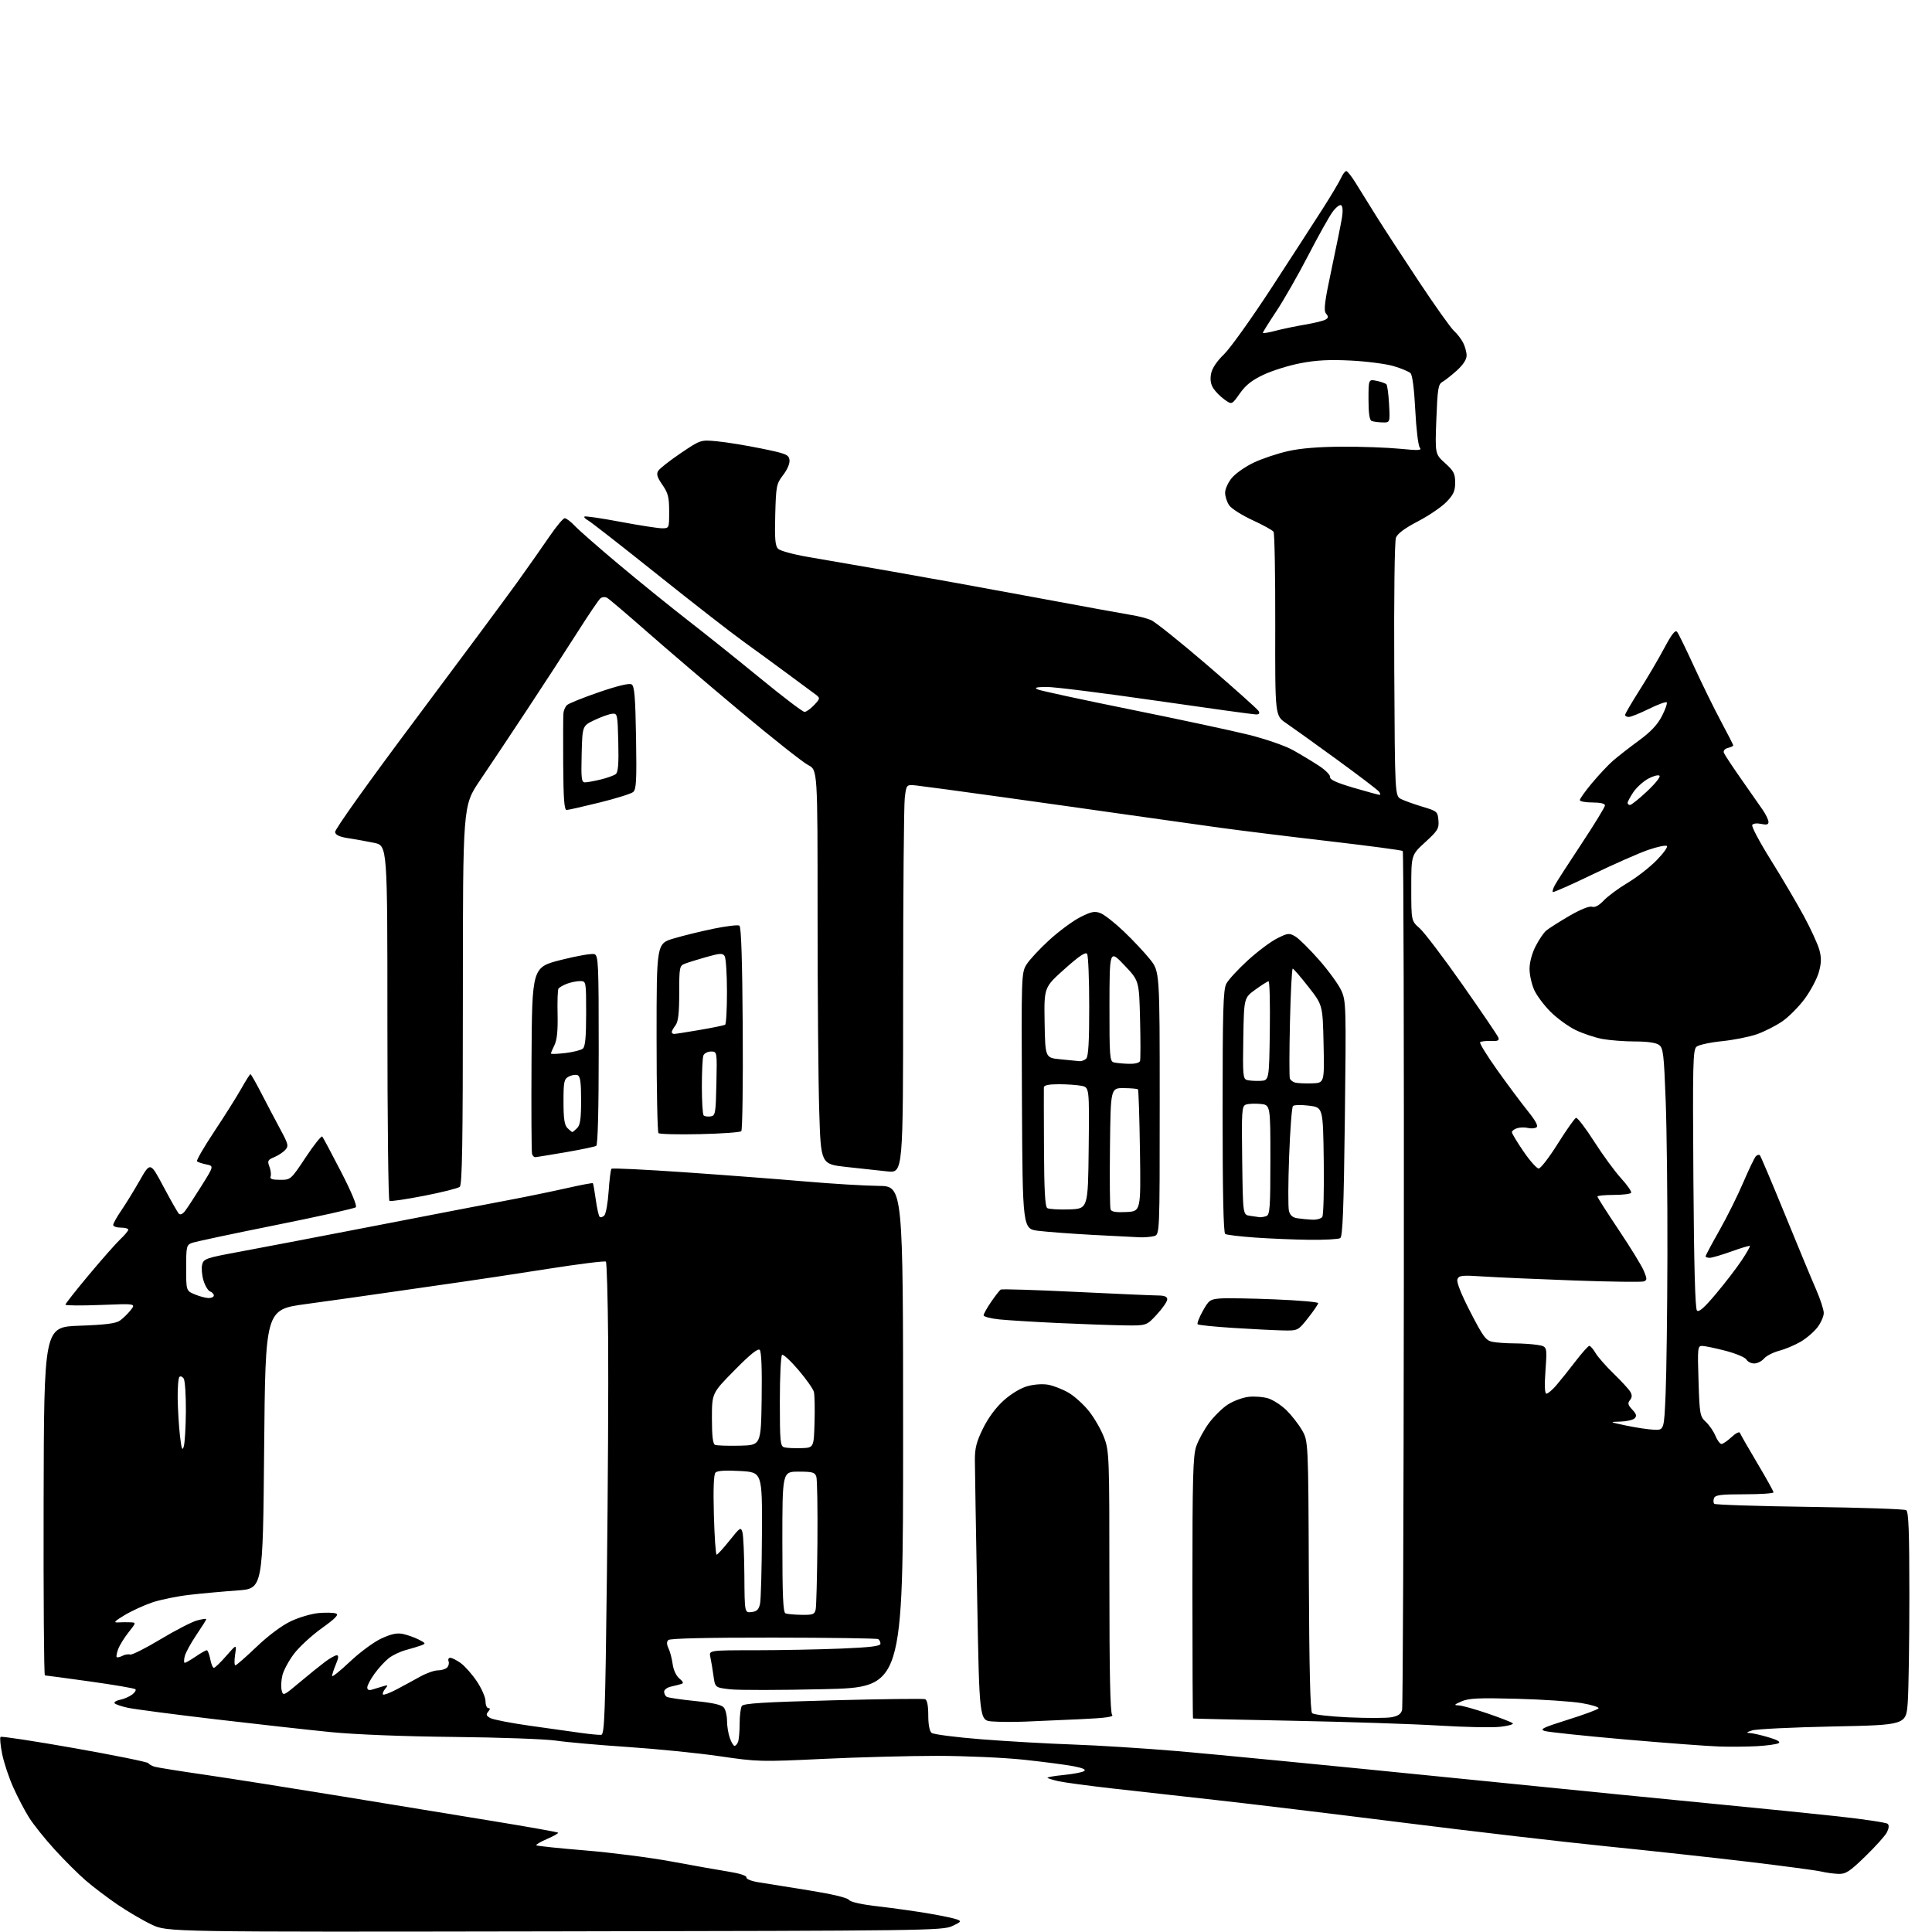 <?xml version="1.0" encoding="UTF-8" standalone="no"?>
<svg 
  version="1.1" 
  xmlns="http://www.w3.org/2000/svg" 
  xmlns:xlink="http://www.w3.org/1999/xlink" 
  xmlns:svg="http://www.w3.org/2000/svg"
  xmlns:rdf="http://www.w3.org/1999/02/22-rdf-syntax-ns#"
  xmlns:cc="http://creativecommons.org/ns#"
  xmlns:dc="http://purl.org/dc/elements/1.1/"
  viewBox="0 0 768 768"
  width="768"
  height="768"
>
<style>svg {background-color: white; }</style>"
<path stroke="none" fill="black" fill-rule="evenodd" d="M220.50,767.75C66.50,768.01 66.50,768.01 60.31,765.07C56.90,763.46 50.83,759.90 46.81,757.17C42.79,754.43 37.08,750.11 34.11,747.55C31.15,745.00 25.57,739.44 21.71,735.20C17.85,730.97 13.27,725.25 11.55,722.50C9.82,719.75 6.99,714.35 5.27,710.50C3.54,706.65 1.56,700.70 0.87,697.28C0.18,693.86 -0.12,690.78 0.22,690.45C0.55,690.12 13.78,692.13 29.61,694.93C45.44,697.73 58.64,700.41 58.95,700.88C59.25,701.35 60.40,701.99 61.50,702.31C62.60,702.63 71.60,704.07 81.50,705.50C91.40,706.94 115.70,710.77 135.50,714.01C155.30,717.26 182.73,721.75 196.45,723.99C210.17,726.23 221.60,728.27 221.84,728.51C222.08,728.75 220.13,729.87 217.50,731.00C214.87,732.13 212.94,733.27 213.20,733.54C213.47,733.80 222.19,734.72 232.59,735.57C242.99,736.42 258.48,738.41 267.00,739.99C275.52,741.58 285.75,743.39 289.72,744.02C294.05,744.71 296.85,745.62 296.72,746.30C296.60,746.95 298.66,747.78 301.50,748.23C304.25,748.67 313.23,750.11 321.45,751.43C330.62,752.90 336.80,754.36 337.45,755.22C338.11,756.10 342.51,757.07 349.43,757.87C355.45,758.56 364.44,759.82 369.41,760.68C374.38,761.53 379.36,762.58 380.47,763.02C382.27,763.72 382.05,764.02 378.50,765.65C374.67,767.42 367.78,767.51 220.50,767.75zM730.86,744.90C729.01,744.84 725.92,744.43 724.00,743.97C722.08,743.51 709.02,741.77 695.00,740.09C680.98,738.42 655.77,735.67 639.00,733.98C622.23,732.29 585.55,728.03 557.50,724.50C529.45,720.98 496.15,716.95 483.50,715.56C470.85,714.16 452.48,712.11 442.68,711.00C432.88,709.89 423.06,708.57 420.85,708.08C418.65,707.58 416.64,706.97 416.39,706.72C416.14,706.47 418.98,705.96 422.72,705.60C426.45,705.23 430.13,704.54 430.90,704.06C431.86,703.47 430.62,702.87 426.90,702.13C423.93,701.55 415.03,700.38 407.12,699.53C399.21,698.69 383.69,697.99 372.62,697.98C361.55,697.98 341.06,698.52 327.09,699.19C302.45,700.37 301.19,700.34 286.10,698.13C277.54,696.88 261.07,695.22 249.51,694.45C237.96,693.68 225.12,692.54 221.00,691.92C216.88,691.31 198.65,690.65 180.50,690.46C160.42,690.26 141.23,689.50 131.50,688.54C122.70,687.67 102.03,685.37 85.56,683.43C69.10,681.49 53.47,679.44 50.82,678.87C48.18,678.30 45.80,677.48 45.53,677.04C45.25,676.60 46.26,675.99 47.77,675.68C49.27,675.38 51.40,674.46 52.50,673.64C53.60,672.83 54.20,671.86 53.83,671.50C53.47,671.13 45.37,669.75 35.83,668.42C26.30,667.09 18.20,666.00 17.84,666.00C17.48,666.00 17.25,634.84 17.34,596.75C17.50,527.50 17.50,527.50 31.50,527.00C41.98,526.63 46.06,526.11 47.71,524.93C48.93,524.07 50.84,522.20 51.96,520.78C54.00,518.19 54.00,518.19 40.00,518.74C32.30,519.05 26.00,518.99 26.00,518.62C26.00,518.24 30.22,512.89 35.38,506.72C40.54,500.55 46.17,494.18 47.88,492.56C49.60,490.95 51.00,489.26 51.00,488.81C51.00,488.37 49.65,488.00 48.00,488.00C46.35,488.00 45.00,487.52 45.00,486.93C45.00,486.34 46.42,483.80 48.15,481.28C49.88,478.76 53.20,473.37 55.53,469.29C59.75,461.87 59.75,461.87 64.97,471.69C67.84,477.08 70.59,481.93 71.09,482.45C71.65,483.03 72.57,482.65 73.51,481.45C74.35,480.38 77.29,475.90 80.04,471.50C85.05,463.50 85.05,463.50 81.98,462.87C80.28,462.52 78.63,461.97 78.31,461.64C77.98,461.31 81.08,455.97 85.19,449.77C89.31,443.57 94.13,435.91 95.91,432.75C97.69,429.59 99.33,427.00 99.56,427.00C99.79,427.00 101.78,430.49 103.97,434.75C106.17,439.01 109.54,445.41 111.45,448.96C114.62,454.83 114.79,455.57 113.39,457.12C112.55,458.05 110.57,459.35 108.99,460.00C106.43,461.06 106.23,461.47 107.10,463.77C107.64,465.19 107.85,466.94 107.57,467.67C107.20,468.65 108.19,469.00 111.32,469.00C115.57,469.00 115.59,468.99 121.53,460.04C124.80,455.11 127.76,451.40 128.10,451.79C128.44,452.18 131.79,458.47 135.55,465.76C139.73,473.87 142.01,479.36 141.44,479.90C140.92,480.39 126.55,483.59 109.51,487.01C92.46,490.43 77.50,493.62 76.26,494.09C74.14,494.90 74.00,495.52 74.00,504.03C74.00,513.10 74.00,513.10 77.47,514.55C79.38,515.35 81.85,516.00 82.97,516.00C84.09,516.00 85.00,515.54 85.00,514.97C85.00,514.40 84.33,513.68 83.51,513.37C82.69,513.05 81.51,511.08 80.88,508.99C80.25,506.89 80.02,504.06 80.36,502.70C80.95,500.36 81.86,500.05 95.74,497.49C103.86,495.99 128.50,491.28 150.50,487.01C172.50,482.74 195.89,478.23 202.48,477.00C209.07,475.76 219.16,473.68 224.91,472.39C230.65,471.09 235.50,470.16 235.67,470.34C235.84,470.51 236.36,473.43 236.82,476.82C237.29,480.22 237.98,483.31 238.35,483.68C238.73,484.06 239.56,483.84 240.21,483.19C240.85,482.55 241.63,478.23 241.94,473.59C242.25,468.96 242.76,464.91 243.07,464.60C243.38,464.28 256.43,464.91 272.07,465.99C287.71,467.07 309.27,468.72 320.00,469.64C330.73,470.57 343.89,471.36 349.25,471.41C358.99,471.50 358.99,471.50 359.00,571.12C359.00,670.74 359.00,670.74 327.56,671.47C310.27,671.88 293.45,671.90 290.19,671.52C284.26,670.83 284.26,670.83 283.62,666.17C283.27,663.60 282.71,660.26 282.38,658.75C281.77,656.00 281.77,656.00 300.13,656.00C310.24,655.99 325.59,655.70 334.25,655.34C346.07,654.85 350.00,654.37 350.00,653.40C350.00,652.70 349.60,651.87 349.11,651.57C348.63,651.27 329.88,651.00 307.45,650.98C281.14,650.95 266.31,651.29 265.66,651.94C264.97,652.63 265.00,653.69 265.74,655.23C266.35,656.48 267.09,659.30 267.39,661.50C267.71,663.87 268.81,666.21 270.07,667.24C271.63,668.52 271.84,669.10 270.85,669.41C270.11,669.64 268.26,670.10 266.75,670.44C265.24,670.77 264.00,671.68 264.00,672.46C264.00,673.24 264.46,674.17 265.02,674.51C265.59,674.86 270.65,675.61 276.27,676.18C283.48,676.90 286.87,677.68 287.75,678.80C288.44,679.67 289.00,682.03 289.00,684.04C289.00,686.05 289.49,689.12 290.10,690.85C290.70,692.58 291.55,694.00 291.99,694.00C292.43,694.00 293.06,693.29 293.39,692.42C293.73,691.55 294.01,688.29 294.02,685.17C294.02,682.05 294.41,678.90 294.88,678.16C295.54,677.12 303.46,676.62 331.10,675.90C350.56,675.39 367.05,675.19 367.74,675.45C368.56,675.77 369.00,678.02 369.00,681.85C369.00,685.49 369.50,688.17 370.31,688.84C371.03,689.44 379.92,690.59 390.06,691.39C400.20,692.19 416.60,693.13 426.50,693.47C436.40,693.82 455.07,694.99 468.00,696.09C480.93,697.18 529.52,701.90 576.00,706.58C622.48,711.26 671.98,716.18 686.00,717.52C700.02,718.87 720.05,720.89 730.49,722.02C740.94,723.16 749.91,724.51 750.42,725.02C751.01,725.61 750.85,726.91 750.02,728.47C749.28,729.85 745.42,734.13 741.44,737.99C735.28,743.97 733.72,744.99 730.86,744.90zM698.50,694.13C694.65,694.34 687.90,694.41 683.50,694.27C679.10,694.14 662.23,692.87 646.00,691.46C629.77,690.04 615.38,688.52 614.00,688.09C611.90,687.43 613.39,686.71 623.20,683.63C629.64,681.61 635.15,679.57 635.44,679.10C635.73,678.63 632.72,677.69 628.74,677.01C624.76,676.34 613.17,675.56 603.00,675.29C587.82,674.88 583.86,675.07 581.00,676.32C578.01,677.62 577.84,677.85 579.84,677.92C581.13,677.96 586.30,679.41 591.34,681.13C596.38,682.85 600.88,684.60 601.34,685.02C601.80,685.44 599.55,686.08 596.34,686.43C593.13,686.79 582.17,686.57 572.00,685.94C561.83,685.32 535.73,684.46 514.00,684.03C492.27,683.61 474.39,683.20 474.25,683.13C474.11,683.06 474.00,659.68 474.00,631.18C474.00,587.23 474.23,578.68 475.53,574.93C476.37,572.49 478.62,568.37 480.53,565.76C482.44,563.16 485.79,559.84 487.98,558.39C490.17,556.94 493.94,555.54 496.36,555.26C498.78,554.99 502.34,555.29 504.27,555.92C506.20,556.56 509.39,558.65 511.36,560.56C513.32,562.47 516.09,566.00 517.50,568.41C520.07,572.79 520.07,572.79 520.28,626.35C520.43,663.29 520.84,680.24 521.59,680.99C522.19,681.59 528.63,682.34 536.15,682.68C543.57,683.02 551.24,682.99 553.21,682.62C555.78,682.14 556.95,681.31 557.35,679.72C557.66,678.50 557.97,601.30 558.05,508.18C558.13,415.05 557.93,338.60 557.62,338.29C557.31,337.98 544.33,336.25 528.78,334.44C513.22,332.64 493.52,330.21 485.00,329.04C476.48,327.87 460.27,325.59 449.00,323.98C437.73,322.36 415.00,319.17 398.50,316.87C382.00,314.57 366.65,312.50 364.40,312.26C360.30,311.82 360.30,311.82 359.66,317.16C359.31,320.10 359.01,354.85 359.01,394.39C359.00,466.28 359.00,466.28 352.75,465.65C349.31,465.29 341.96,464.50 336.41,463.88C326.31,462.76 326.31,462.76 325.66,441.72C325.29,430.15 325.00,394.88 325.00,363.36C325.00,306.04 325.00,306.04 321.25,304.12C319.19,303.07 307.15,293.55 294.50,282.96C281.85,272.38 265.05,258.05 257.17,251.11C249.28,244.18 242.17,238.13 241.36,237.67C240.53,237.20 239.37,237.28 238.67,237.86C238.00,238.41 233.86,244.52 229.48,251.43C225.09,258.34 216.07,272.21 209.44,282.25C202.81,292.29 194.37,304.95 190.69,310.38C184.00,320.27 184.00,320.27 184.00,395.51C184.00,454.50 183.73,470.98 182.75,471.79C182.06,472.36 175.67,473.97 168.56,475.35C161.44,476.74 155.25,477.65 154.81,477.38C154.36,477.11 154.00,445.22 154.00,406.51C154.00,336.14 154.00,336.14 148.75,335.05C145.86,334.45 141.25,333.62 138.51,333.21C135.02,332.68 133.42,331.95 133.20,330.78C133.01,329.80 146.40,311.03 165.29,285.80C183.11,261.98 201.25,237.54 205.60,231.48C209.94,225.43 215.72,217.21 218.43,213.23C221.14,209.26 223.86,206.00 224.49,206.00C225.11,206.00 226.95,207.40 228.56,209.11C230.18,210.82 238.03,217.70 246.00,224.38C253.97,231.07 266.35,241.09 273.50,246.64C280.65,252.19 293.70,262.64 302.50,269.85C311.30,277.07 319.08,282.98 319.80,282.99C320.51,282.99 322.24,281.76 323.65,280.25C326.20,277.50 326.20,277.50 323.44,275.50C321.92,274.40 317.03,270.79 312.59,267.48C308.14,264.18 300.45,258.56 295.50,255.00C290.55,251.44 275.09,239.40 261.14,228.24C247.19,217.09 234.89,207.48 233.81,206.90C232.72,206.31 232.05,205.61 232.33,205.34C232.60,205.07 239.01,206.00 246.57,207.42C254.12,208.84 261.59,210.00 263.15,210.00C266.00,210.00 266.00,210.00 266.00,203.30C266.00,197.66 265.58,196.00 263.31,192.72C261.24,189.74 260.85,188.45 261.65,187.17C262.22,186.25 266.24,183.09 270.59,180.15C278.50,174.81 278.50,174.81 285.00,175.42C288.57,175.75 296.45,177.03 302.50,178.26C312.44,180.28 313.53,180.72 313.83,182.80C314.02,184.19 313.02,186.59 311.33,188.80C308.64,192.32 308.48,193.10 308.17,204.60C307.91,214.18 308.15,217.00 309.30,218.15C310.10,218.95 315.42,220.41 321.13,221.38C326.83,222.36 341.85,224.96 354.50,227.16C367.15,229.36 392.80,234.01 411.50,237.49C430.20,240.97 447.52,244.14 450.00,244.52C452.48,244.91 455.85,245.78 457.50,246.47C459.15,247.15 469.27,255.26 480.00,264.48C490.73,273.71 499.86,281.87 500.30,282.63C500.86,283.58 500.54,284.00 499.26,284.00C498.25,284.00 480.35,281.53 459.46,278.51C438.58,275.49 419.02,273.04 416.00,273.07C411.83,273.12 410.99,273.36 412.50,274.06C413.60,274.56 430.25,278.16 449.50,282.05C468.75,285.94 489.90,290.47 496.50,292.12C503.24,293.81 510.91,296.47 514.00,298.20C517.02,299.89 521.63,302.67 524.24,304.37C526.85,306.07 528.87,308.10 528.74,308.89C528.57,309.91 531.29,311.15 538.00,313.13C543.23,314.66 547.89,315.94 548.37,315.96C548.85,315.98 548.72,315.37 548.09,314.61C547.45,313.84 539.86,308.07 531.22,301.78C522.57,295.49 513.56,289.02 511.18,287.41C506.86,284.47 506.86,284.47 506.93,248.48C506.97,228.69 506.67,212.00 506.25,211.38C505.84,210.77 502.08,208.69 497.90,206.77C493.72,204.84 489.56,202.21 488.65,200.91C487.74,199.62 487.00,197.34 487.00,195.85C487.00,194.37 488.22,191.71 489.71,189.94C491.20,188.17 495.11,185.44 498.41,183.88C501.71,182.32 507.81,180.28 511.96,179.34C516.99,178.20 524.16,177.61 533.50,177.57C541.20,177.53 551.54,177.90 556.49,178.39C564.10,179.14 565.31,179.06 564.37,177.89C563.76,177.12 562.96,170.43 562.59,163.00C562.17,154.62 561.45,149.06 560.70,148.34C560.04,147.70 557.02,146.44 554.00,145.54C550.98,144.65 543.33,143.65 537.00,143.33C528.55,142.90 523.27,143.17 517.11,144.35C512.49,145.22 505.87,147.28 502.38,148.91C497.68,151.11 495.23,153.04 492.86,156.39C489.68,160.91 489.68,160.91 486.80,158.86C485.22,157.73 483.21,155.73 482.35,154.41C481.28,152.77 480.98,150.92 481.41,148.60C481.83,146.40 483.64,143.67 486.55,140.85C489.03,138.46 497.50,126.60 505.39,114.50C513.27,102.40 522.45,88.22 525.78,83.00C529.12,77.78 532.40,72.26 533.08,70.75C533.76,69.24 534.70,68.00 535.16,68.00C535.62,68.00 537.31,70.14 538.91,72.75C540.52,75.36 544.22,81.33 547.15,86.00C550.08,90.67 557.70,102.38 564.09,112.00C570.48,121.62 576.72,130.40 577.95,131.50C579.19,132.60 580.83,134.71 581.60,136.20C582.37,137.68 583.00,140.00 583.00,141.33C583.00,142.89 581.61,145.03 579.14,147.26C577.01,149.18 574.42,151.22 573.39,151.80C571.72,152.73 571.44,154.49 570.97,166.68C570.45,180.50 570.45,180.50 574.45,184.11C577.89,187.21 578.45,188.31 578.45,191.83C578.45,195.16 577.80,196.62 574.98,199.54C573.06,201.52 567.97,204.98 563.67,207.23C558.44,209.95 555.52,212.12 554.91,213.74C554.37,215.15 554.09,237.29 554.24,266.30C554.50,316.42 554.50,316.42 557.00,317.66C558.38,318.34 562.20,319.70 565.50,320.70C571.28,322.43 571.51,322.63 571.80,326.10C572.07,329.35 571.56,330.20 566.55,334.78C561.00,339.85 561.00,339.85 561.00,352.96C561.00,366.06 561.00,366.06 564.32,368.98C566.15,370.59 573.81,380.67 581.33,391.39C588.86,402.11 595.28,411.57 595.60,412.41C596.07,413.63 595.45,413.92 592.59,413.81C590.61,413.74 588.71,413.95 588.37,414.30C588.03,414.64 591.04,419.55 595.07,425.21C599.09,430.87 604.54,438.18 607.17,441.46C610.53,445.64 611.59,447.64 610.73,448.16C610.06,448.58 608.53,448.67 607.33,448.37C606.13,448.07 604.21,448.12 603.07,448.48C601.93,448.84 601.00,449.55 601.00,450.06C601.00,450.57 603.08,454.02 605.63,457.74C608.17,461.46 610.89,464.50 611.66,464.50C612.43,464.50 615.86,460.04 619.28,454.58C622.70,449.13 625.95,444.53 626.50,444.36C627.05,444.20 630.29,448.43 633.71,453.78C637.13,459.13 641.95,465.71 644.42,468.41C646.89,471.11 648.68,473.70 648.40,474.16C648.11,474.62 644.98,475.00 641.44,475.00C637.90,475.00 635.00,475.29 635.00,475.64C635.00,475.99 638.80,481.95 643.45,488.89C648.10,495.82 652.59,503.14 653.43,505.15C654.77,508.39 654.78,508.87 653.45,509.38C652.63,509.70 640.15,509.53 625.73,509.01C611.30,508.49 595.12,507.78 589.76,507.43C581.09,506.86 579.95,506.98 579.35,508.52C578.93,509.64 580.75,514.26 584.49,521.53C589.58,531.41 590.67,532.88 593.27,533.40C594.91,533.73 598.78,534.00 601.88,534.01C604.97,534.02 609.19,534.30 611.26,534.64C615.02,535.27 615.02,535.27 614.36,544.63C613.92,550.89 614.05,554.00 614.75,554.00C615.32,554.00 617.08,552.51 618.65,550.69C620.22,548.87 623.64,544.59 626.25,541.19C628.86,537.78 631.35,535.00 631.78,535.00C632.22,535.00 633.33,536.29 634.26,537.86C635.19,539.44 638.46,543.15 641.52,546.11C644.58,549.08 647.55,552.32 648.11,553.31C648.84,554.60 648.79,555.55 647.92,556.59C646.94,557.78 647.12,558.50 648.85,560.34C650.50,562.10 650.72,562.88 649.79,563.81C649.14,564.46 646.55,565.05 644.05,565.11C639.62,565.22 639.68,565.26 646.50,566.70C650.35,567.51 655.30,568.25 657.50,568.34C661.50,568.50 661.50,568.50 662.11,554.00C662.45,546.02 662.77,521.27 662.82,499.00C662.88,476.73 662.57,449.10 662.14,437.62C661.43,418.91 661.16,416.59 659.49,415.37C658.29,414.49 654.85,414.00 649.95,414.00C645.73,414.00 639.85,413.54 636.89,412.99C633.92,412.43 629.14,410.82 626.26,409.42C623.38,408.01 618.92,404.76 616.36,402.20C613.79,399.64 610.87,395.73 609.87,393.52C608.87,391.31 608.03,387.57 608.02,385.22C608.01,382.64 608.95,379.05 610.39,376.22C611.71,373.62 613.62,370.79 614.64,369.93C615.66,369.07 619.77,366.45 623.77,364.12C628.18,361.55 631.75,360.10 632.83,360.45C634.01,360.82 635.62,359.96 637.56,357.92C639.18,356.22 643.43,353.08 647.01,350.94C650.59,348.81 655.74,344.81 658.45,342.05C661.16,339.30 663.04,336.71 662.63,336.30C662.22,335.89 658.87,336.58 655.19,337.85C651.51,339.12 641.57,343.50 633.09,347.59C624.62,351.68 617.50,354.83 617.26,354.60C617.03,354.36 617.39,353.14 618.06,351.89C618.73,350.63 623.49,343.24 628.64,335.47C633.79,327.69 638.00,320.80 638.00,320.16C638.00,319.43 636.14,319.00 633.00,319.00C630.25,319.00 628.00,318.57 628.00,318.05C628.00,317.53 630.17,314.49 632.83,311.30C635.49,308.11 639.21,304.14 641.11,302.47C643.01,300.81 647.62,297.21 651.36,294.47C656.21,290.92 658.86,288.11 660.64,284.65C662.01,281.98 662.86,279.53 662.54,279.20C662.21,278.87 659.02,280.04 655.45,281.80C651.88,283.56 648.30,285.00 647.48,285.00C646.67,285.00 646.00,284.64 646.00,284.20C646.00,283.75 648.56,279.37 651.68,274.45C654.81,269.53 659.24,262.00 661.53,257.71C664.62,251.93 665.95,250.26 666.70,251.21C667.25,251.92 670.28,258.12 673.43,265.00C676.58,271.88 681.38,281.63 684.08,286.69C686.79,291.74 689.00,296.07 689.00,296.32C689.00,296.57 688.04,297.02 686.87,297.32C685.59,297.66 684.95,298.43 685.27,299.26C685.56,300.01 688.62,304.65 692.07,309.57C695.52,314.48 699.40,320.03 700.67,321.89C701.95,323.75 703.00,325.93 703.00,326.72C703.00,327.79 702.25,327.99 700.10,327.52C698.43,327.16 696.91,327.33 696.54,327.94C696.18,328.52 699.47,334.73 703.86,341.75C708.24,348.76 714.14,358.77 716.98,364.00C719.81,369.23 722.62,375.35 723.23,377.61C724.08,380.77 724.03,382.82 723.01,386.47C722.28,389.08 719.76,393.82 717.42,397.01C715.07,400.19 711.06,404.24 708.49,406.00C705.93,407.77 701.39,410.07 698.40,411.12C695.40,412.17 689.14,413.42 684.48,413.89C679.82,414.36 675.28,415.35 674.40,416.08C672.96,417.28 672.84,422.60 673.15,468.66C673.39,503.39 673.85,520.25 674.57,520.97C675.34,521.74 677.52,519.81 682.16,514.27C685.75,510.00 690.32,504.05 692.31,501.06C694.31,498.06 695.79,495.46 695.61,495.28C695.43,495.09 692.12,496.08 688.27,497.47C684.41,498.86 680.52,500.00 679.63,500.00C678.73,500.00 678.00,499.73 678.00,499.40C678.00,499.07 680.47,494.44 683.49,489.11C686.51,483.78 690.79,475.18 693.00,469.99C695.22,464.81 697.47,460.13 698.00,459.60C698.53,459.07 699.24,458.91 699.58,459.24C699.91,459.58 704.38,470.13 709.51,482.68C714.63,495.23 720.20,508.65 721.89,512.50C723.57,516.35 724.96,520.58 724.97,521.91C724.99,523.23 723.86,525.81 722.47,527.63C721.07,529.46 718.03,532.05 715.72,533.40C713.40,534.74 709.56,536.35 707.19,536.97C704.83,537.60 702.14,538.98 701.22,540.05C700.31,541.12 698.55,542.00 697.33,542.00C696.10,542.00 694.71,541.30 694.23,540.45C693.75,539.59 690.02,538.03 685.93,536.96C681.84,535.90 677.65,535.03 676.62,535.02C674.85,535.00 674.77,535.81 675.19,548.97C675.61,562.24 675.76,563.05 678.09,565.22C679.45,566.47 681.16,568.96 681.90,570.75C682.64,572.54 683.73,574.00 684.32,574.00C684.91,574.00 686.71,572.76 688.33,571.25C690.05,569.64 691.43,568.97 691.67,569.63C691.90,570.25 694.99,575.64 698.54,581.61C702.09,587.58 705.00,592.81 705.00,593.23C705.00,593.65 699.81,594.00 693.47,594.00C684.00,594.00 681.83,594.28 681.35,595.54C681.02,596.39 681.07,597.40 681.46,597.79C681.85,598.18 698.89,598.73 719.33,599.01C739.77,599.29 757.06,599.87 757.75,600.32C758.71,600.93 759.00,608.87 759.00,634.41C759.00,652.71 758.71,671.75 758.36,676.70C757.72,685.71 757.72,685.71 728.61,686.30C712.60,686.63 698.15,687.33 696.50,687.86C694.26,688.58 694.02,688.85 695.57,688.91C696.71,688.96 700.06,689.72 703.02,690.60C706.69,691.69 707.94,692.44 706.95,692.97C706.15,693.39 702.35,693.91 698.50,694.13zM239.00,689.62C240.31,689.49 240.60,681.38 241.25,626.49C241.66,591.84 241.89,549.70 241.75,532.83C241.61,515.96 241.21,501.87 240.85,501.52C240.50,501.16 230.15,502.45 217.85,504.38C205.56,506.31 190.55,508.58 184.50,509.44C178.45,510.30 165.40,512.18 155.50,513.61C145.60,515.05 130.30,517.20 121.50,518.40C105.50,520.58 105.50,520.58 105.00,576.04C104.50,631.50 104.50,631.50 94.50,632.22C89.00,632.61 80.45,633.39 75.50,633.95C70.55,634.51 63.80,635.88 60.50,637.00C57.20,638.13 52.25,640.40 49.50,642.06C45.47,644.50 44.98,645.05 47.00,644.93C48.38,644.85 50.55,644.83 51.83,644.89C54.17,645.00 54.16,645.00 51.11,648.86C49.43,650.98 47.58,653.96 47.00,655.49C46.42,657.03 46.14,658.48 46.39,658.72C46.63,658.96 47.65,658.74 48.66,658.22C49.67,657.70 51.05,657.47 51.73,657.71C52.41,657.95 57.81,655.24 63.73,651.68C69.65,648.12 76.19,644.75 78.25,644.18C80.31,643.62 82.00,643.37 82.00,643.64C82.00,643.90 80.22,646.73 78.05,649.92C75.88,653.12 73.81,656.92 73.44,658.37C73.08,659.82 73.08,661.00 73.44,661.00C73.81,661.00 75.76,659.88 77.79,658.50C79.81,657.12 81.79,656.00 82.19,656.00C82.58,656.00 83.20,657.58 83.57,659.50C83.93,661.42 84.58,663.00 85.01,663.00C85.44,663.00 87.66,660.86 89.94,658.25C94.09,653.50 94.09,653.50 93.46,657.75C93.11,660.09 93.15,662.00 93.55,662.00C93.95,662.00 97.74,658.69 101.97,654.65C106.62,650.20 111.99,646.19 115.58,644.48C118.83,642.93 123.85,641.46 126.71,641.21C129.58,640.96 132.66,641.04 133.56,641.39C134.79,641.86 133.36,643.33 127.89,647.26C123.87,650.14 118.91,654.71 116.87,657.41C114.83,660.11 112.76,663.94 112.27,665.91C111.78,667.88 111.64,670.58 111.96,671.90C112.53,674.23 112.72,674.14 119.02,668.84C122.58,665.85 127.12,662.18 129.09,660.70C131.07,659.21 133.21,658.00 133.86,658.00C134.69,658.00 134.59,659.05 133.51,661.62C132.68,663.61 132.00,665.69 132.00,666.24C132.00,666.79 135.22,664.21 139.15,660.50C143.12,656.75 148.68,652.66 151.66,651.30C155.64,649.48 157.85,649.02 160.26,649.54C162.04,649.93 164.85,650.93 166.49,651.77C169.25,653.18 169.33,653.36 167.49,654.05C166.40,654.46 163.65,655.29 161.39,655.90C159.12,656.50 156.04,657.97 154.53,659.16C153.02,660.34 150.48,663.11 148.89,665.31C147.30,667.50 146.00,669.96 146.00,670.77C146.00,671.77 146.63,672.04 148.00,671.62C149.10,671.28 151.01,670.70 152.25,670.33C154.27,669.72 154.36,669.83 153.11,671.35C152.34,672.28 151.96,673.29 152.26,673.59C152.56,673.89 154.98,672.98 157.65,671.57C160.32,670.16 164.52,667.88 166.98,666.51C169.45,665.13 172.62,664.00 174.03,664.00C175.45,664.00 177.10,663.50 177.72,662.88C178.34,662.26 178.61,661.14 178.31,660.38C178.02,659.62 178.33,659.00 178.99,659.00C179.65,659.00 181.51,659.94 183.13,661.09C184.75,662.25 187.63,665.50 189.54,668.33C191.44,671.16 193.00,674.72 193.00,676.24C193.00,677.76 193.51,679.00 194.12,679.00C194.92,679.00 194.90,679.41 194.06,680.43C193.11,681.57 193.29,682.08 194.96,682.98C196.11,683.59 203.23,684.97 210.77,686.03C218.32,687.10 227.43,688.38 231.00,688.87C234.57,689.37 238.18,689.71 239.00,689.62zM407.50,684.37C403.10,684.55 397.21,684.52 394.41,684.30C389.32,683.91 389.32,683.91 388.44,635.20C387.95,608.42 387.55,583.79 387.53,580.48C387.51,575.65 388.15,573.13 390.78,567.79C392.84,563.60 395.89,559.49 398.98,556.71C401.93,554.06 405.70,551.78 408.41,551.03C411.05,550.29 414.49,550.05 416.71,550.46C418.79,550.84 422.42,552.26 424.77,553.63C427.12,554.99 430.80,558.33 432.95,561.05C435.10,563.77 437.79,568.49 438.93,571.54C440.93,576.88 441.00,578.92 441.00,628.84C441.00,664.94 441.33,680.93 442.09,681.69C442.88,682.48 439.35,682.96 429.34,683.41C421.73,683.76 411.90,684.19 407.50,684.37zM318.64,641.92C323.20,641.99 323.84,641.74 324.25,639.75C324.51,638.51 324.82,626.59 324.94,613.27C325.05,599.94 324.86,588.12 324.51,587.02C323.95,585.27 323.00,585.00 317.43,585.00C311.00,585.00 311.00,585.00 311.00,612.92C311.00,634.31 311.29,640.95 312.25,641.34C312.94,641.62 315.81,641.88 318.64,641.92zM298.75,640.82C300.88,640.57 301.63,639.83 302.13,637.50C302.48,635.85 302.82,623.42 302.88,609.88C303.00,585.25 303.00,585.25 294.25,584.75C288.44,584.41 285.14,584.62 284.42,585.37C283.71,586.12 283.49,591.81 283.78,602.25C284.02,610.91 284.51,618.00 284.87,618.00C285.23,618.00 287.54,615.48 290.00,612.39C294.22,607.10 294.51,606.92 295.14,609.14C295.50,610.44 295.85,618.17 295.90,626.32C296.00,641.13 296.00,641.13 298.75,640.82zM73.05,575.00C73.47,573.62 73.84,567.33 73.89,561.00C73.93,554.67 73.55,548.84 73.04,548.03C72.53,547.22 71.75,546.92 71.31,547.35C70.88,547.79 70.57,551.68 70.63,555.99C70.70,560.30 71.10,566.91 71.53,570.67C72.14,575.99 72.47,576.95 73.05,575.00zM318.50,575.66C323.50,575.50 323.50,575.50 323.79,565.50C323.95,560.00 323.84,554.52 323.54,553.33C323.25,552.14 320.48,548.21 317.39,544.59C314.31,540.98 311.38,538.27 310.89,538.57C310.40,538.87 310.00,547.16 310.00,556.99C310.00,573.15 310.17,574.90 311.75,575.33C312.71,575.60 315.75,575.74 318.50,575.66zM294.00,574.69C302.50,574.50 302.50,574.50 302.77,556.07C302.95,544.32 302.67,537.27 302.01,536.61C301.29,535.89 298.19,538.39 291.99,544.69C283.00,553.80 283.00,553.80 283.00,563.82C283.00,570.88 283.37,573.99 284.25,574.36C284.94,574.64 289.32,574.79 294.00,574.69zM509.73,528.86C506.30,528.78 497.46,528.33 490.09,527.86C482.71,527.39 476.41,526.75 476.09,526.42C475.77,526.10 476.68,523.74 478.11,521.17C480.51,516.85 481.03,516.47 485.10,516.16C487.52,515.97 497.26,516.13 506.75,516.52C516.24,516.90 524.00,517.58 524.00,518.02C524.00,518.46 522.19,521.11 519.98,523.91C515.95,529.00 515.95,529.00 509.73,528.86zM446.62,526.85C441.61,526.77 429.85,526.35 420.50,525.92C411.15,525.48 400.69,524.84 397.25,524.49C393.81,524.13 391.00,523.40 391.00,522.85C391.00,522.31 392.36,519.89 394.01,517.48C395.67,515.07 397.38,512.88 397.81,512.62C398.24,512.35 411.63,512.76 427.55,513.54C443.47,514.31 458.19,514.96 460.25,514.97C462.93,514.99 464.00,515.43 464.00,516.52C464.00,517.36 462.14,520.06 459.87,522.52C455.75,527.00 455.75,527.00 446.62,526.85zM520.50,492.84C514.45,492.77 504.68,492.36 498.79,491.94C492.91,491.52 487.62,490.88 487.04,490.53C486.34,490.09 486.00,474.18 486.00,441.89C486.00,401.63 486.24,393.44 487.47,391.06C488.28,389.50 492.12,385.32 496.01,381.77C499.89,378.22 505.15,374.28 507.68,373.02C511.95,370.88 512.48,370.83 514.90,372.25C516.33,373.09 520.60,377.32 524.40,381.64C528.19,385.96 532.16,391.45 533.23,393.83C535.08,397.98 535.14,400.14 534.60,444.76C534.16,480.70 533.74,491.55 532.76,492.17C532.07,492.61 526.55,492.91 520.50,492.84zM453.00,491.84C451.07,491.77 442.65,491.33 434.27,490.88C425.90,490.42 416.22,489.70 412.77,489.27C406.50,488.50 406.50,488.50 406.24,437.63C405.99,387.62 406.02,386.71 408.06,383.40C409.21,381.55 413.29,377.16 417.14,373.64C420.99,370.13 426.51,366.06 429.41,364.59C433.80,362.37 435.13,362.10 437.44,362.98C438.96,363.55 443.14,366.83 446.74,370.26C450.34,373.69 455.02,378.68 457.14,381.34C461.00,386.18 461.00,386.18 461.00,438.47C461.00,490.77 461.00,490.77 458.75,491.37C457.51,491.70 454.93,491.91 453.00,491.84zM521.63,484.85C523.35,484.93 525.15,484.44 525.63,483.75C526.11,483.06 526.37,472.99 526.21,461.36C525.92,440.22 525.92,440.22 520.35,439.52C517.28,439.14 514.41,439.20 513.97,439.66C513.52,440.12 512.84,449.12 512.45,459.65C512.05,470.18 512.02,479.94 512.37,481.33C512.82,483.11 513.82,483.99 515.75,484.28C517.26,484.51 519.91,484.77 521.63,484.85zM500.67,483.85C501.31,483.93 502.55,483.73 503.42,483.39C504.79,482.87 505.00,479.94 505.00,461.00C505.00,439.21 505.00,439.21 501.01,438.83C498.81,438.62 496.23,438.74 495.26,439.10C493.64,439.70 493.52,441.49 493.79,461.31C494.08,482.87 494.08,482.87 496.79,483.29C498.28,483.51 500.03,483.77 500.67,483.85zM447.74,481.80C453.50,481.50 453.50,481.50 453.15,457.50C452.96,444.30 452.60,433.29 452.36,433.04C452.11,432.79 449.57,432.56 446.71,432.54C441.50,432.50 441.50,432.50 441.23,455.98C441.08,468.89 441.19,480.05 441.47,480.78C441.83,481.71 443.66,482.01 447.74,481.80zM425.00,480.76C432.50,480.50 432.50,480.50 432.77,456.38C433.03,432.26 433.03,432.26 429.89,431.63C428.16,431.28 424.11,431.00 420.88,431.00C416.87,431.00 414.98,431.40 414.95,432.25C414.92,432.94 414.94,443.84 415.00,456.47C415.07,473.14 415.43,479.66 416.30,480.23C416.96,480.66 420.88,480.90 425.00,480.76zM212.72,459.99C212.29,460.00 211.74,459.44 211.50,458.75C211.27,458.06 211.17,441.07 211.29,421.00C211.50,384.50 211.50,384.50 223.06,381.57C229.41,379.96 235.37,378.93 236.31,379.29C237.86,379.88 238.00,383.11 238.00,417.41C238.00,441.16 237.64,455.11 237.01,455.50C236.46,455.83 230.95,456.98 224.76,458.05C218.57,459.11 213.15,459.99 212.72,459.99zM278.17,450.84C269.55,451.03 262.16,450.85 261.75,450.43C261.34,450.01 261.00,432.89 261.00,412.38C261.00,375.08 261.00,375.08 267.81,373.06C271.55,371.94 278.72,370.19 283.73,369.16C288.75,368.13 293.33,367.59 293.92,367.95C294.65,368.40 295.07,381.55 295.25,408.72C295.39,430.78 295.13,449.21 294.67,449.67C294.21,450.12 286.78,450.65 278.17,450.84zM227.50,450.00C227.70,450.00 228.56,449.29 229.43,448.43C230.64,447.22 231.00,444.66 231.00,437.40C231.00,430.14 230.67,427.81 229.58,427.39C228.80,427.09 227.22,427.35 226.08,427.96C224.21,428.96 224.00,429.98 224.00,437.96C224.00,444.72 224.38,447.24 225.57,448.43C226.44,449.29 227.30,450.00 227.50,450.00zM282.46,443.79C284.37,443.52 284.52,442.72 284.78,430.75C285.06,418.00 285.06,418.00 282.64,418.00C281.30,418.00 279.94,418.71 279.61,419.58C279.27,420.45 279.00,426.00 279.00,431.92C279.00,437.83 279.32,442.99 279.71,443.38C280.10,443.77 281.34,443.95 282.46,443.79zM521.49,430.66C526.48,430.50 526.48,430.50 526.14,415.02C525.80,399.54 525.80,399.54 520.15,392.32C517.04,388.34 514.22,385.07 513.88,385.05C513.54,385.02 513.05,394.56 512.78,406.25C512.51,417.94 512.49,428.04 512.73,428.69C512.97,429.35 513.92,430.09 514.84,430.35C515.75,430.60 518.75,430.74 521.49,430.66zM501.00,429.66C504.50,429.50 504.50,429.50 504.77,409.75C504.92,398.89 504.70,390.03 504.27,390.07C503.85,390.10 501.48,391.60 499.00,393.40C494.50,396.67 494.50,396.67 494.23,412.75C493.98,427.45 494.11,428.89 495.73,429.33C496.70,429.60 499.07,429.74 501.00,429.66zM448.64,422.88C451.17,422.95 452.94,422.51 453.18,421.75C453.40,421.06 453.40,413.60 453.19,405.18C452.81,389.85 452.81,389.85 446.94,383.68C441.07,377.50 441.07,377.50 441.03,399.68C441.00,419.97 441.15,421.89 442.75,422.31C443.71,422.56 446.36,422.82 448.64,422.88zM429.05,421.83C429.90,421.92 431.14,421.46 431.80,420.80C432.65,419.95 433.00,413.94 432.98,400.05C432.98,389.30 432.60,379.92 432.15,379.21C431.56,378.28 429.10,379.92 423.17,385.21C415.01,392.50 415.01,392.50 415.25,406.50C415.50,420.50 415.50,420.50 421.50,421.08C424.80,421.40 428.20,421.74 429.05,421.83zM224.68,418.61C227.81,418.24 230.96,417.45 231.68,416.85C232.65,416.05 233.00,412.30 233.00,402.88C233.00,390.00 233.00,390.00 230.57,390.00C229.23,390.00 226.87,390.48 225.34,391.06C223.80,391.65 222.29,392.53 221.99,393.02C221.68,393.51 221.53,398.10 221.65,403.21C221.79,409.62 221.42,413.40 220.43,415.40C219.64,417.00 219.00,418.53 219.00,418.79C219.00,419.06 221.56,418.97 224.68,418.61zM268.00,411.00C268.55,411.00 273.16,410.28 278.25,409.40C283.34,408.53 287.84,407.60 288.25,407.34C288.66,407.09 288.99,401.17 288.98,394.19C288.98,387.21 288.56,380.86 288.06,380.07C287.28,378.84 286.27,378.89 280.83,380.42C277.35,381.40 273.49,382.60 272.25,383.08C270.11,383.91 270.00,384.48 270.00,394.79C270.00,402.76 269.61,406.13 268.53,407.56C267.72,408.63 267.05,409.84 267.03,410.25C267.01,410.66 267.45,411.00 268.00,411.00zM225.25,321.98C224.30,321.99 223.97,317.64 223.88,303.75C223.82,293.71 223.86,284.60 223.97,283.50C224.07,282.40 224.69,280.97 225.33,280.32C225.97,279.67 231.72,277.35 238.09,275.16C245.61,272.58 250.18,271.49 251.09,272.06C252.21,272.75 252.57,277.12 252.84,293.27C253.12,310.37 252.93,313.81 251.68,314.85C250.86,315.53 244.86,317.41 238.34,319.02C231.83,320.63 225.94,321.96 225.25,321.98zM647.95,320.00C648.48,320.00 651.52,317.57 654.70,314.59C657.89,311.62 660.14,308.82 659.69,308.37C659.25,307.92 657.23,308.44 655.22,309.52C653.21,310.61 650.54,313.03 649.28,314.90C648.03,316.77 647.00,318.68 647.00,319.15C647.00,319.62 647.43,320.00 647.95,320.00zM232.52,311.00C233.40,311.00 236.23,310.49 238.81,309.86C241.39,309.23 244.08,308.26 244.78,307.71C245.72,306.97 245.99,303.62 245.78,295.10C245.51,283.86 245.43,283.51 243.32,283.73C242.12,283.85 238.97,284.98 236.32,286.24C231.50,288.53 231.50,288.53 231.22,299.76C230.97,309.49 231.15,311.00 232.52,311.00zM549.53,167.92C547.86,167.88 545.94,167.62 545.25,167.34C544.40,166.99 544.00,164.29 544.00,158.79C544.00,150.75 544.00,150.75 547.22,151.39C548.99,151.75 550.74,152.37 551.12,152.77C551.49,153.17 551.97,156.76 552.18,160.75C552.57,168.00 552.57,168.00 549.53,167.92zM507.00,131.50C509.75,130.77 515.05,129.67 518.78,129.04C522.50,128.41 526.19,127.50 526.96,127.02C528.10,126.32 528.13,125.86 527.12,124.65C526.11,123.43 526.53,120.06 529.35,106.82C531.26,97.85 533.12,88.63 533.48,86.35C533.87,83.91 533.73,81.95 533.14,81.58C532.58,81.24 531.04,82.43 529.72,84.23C528.39,86.03 524.04,93.80 520.06,101.50C516.08,109.20 510.38,119.17 507.41,123.65C504.43,128.14 502.00,132.04 502.00,132.31C502.00,132.59 504.25,132.23 507.00,131.50z" />

</svg>